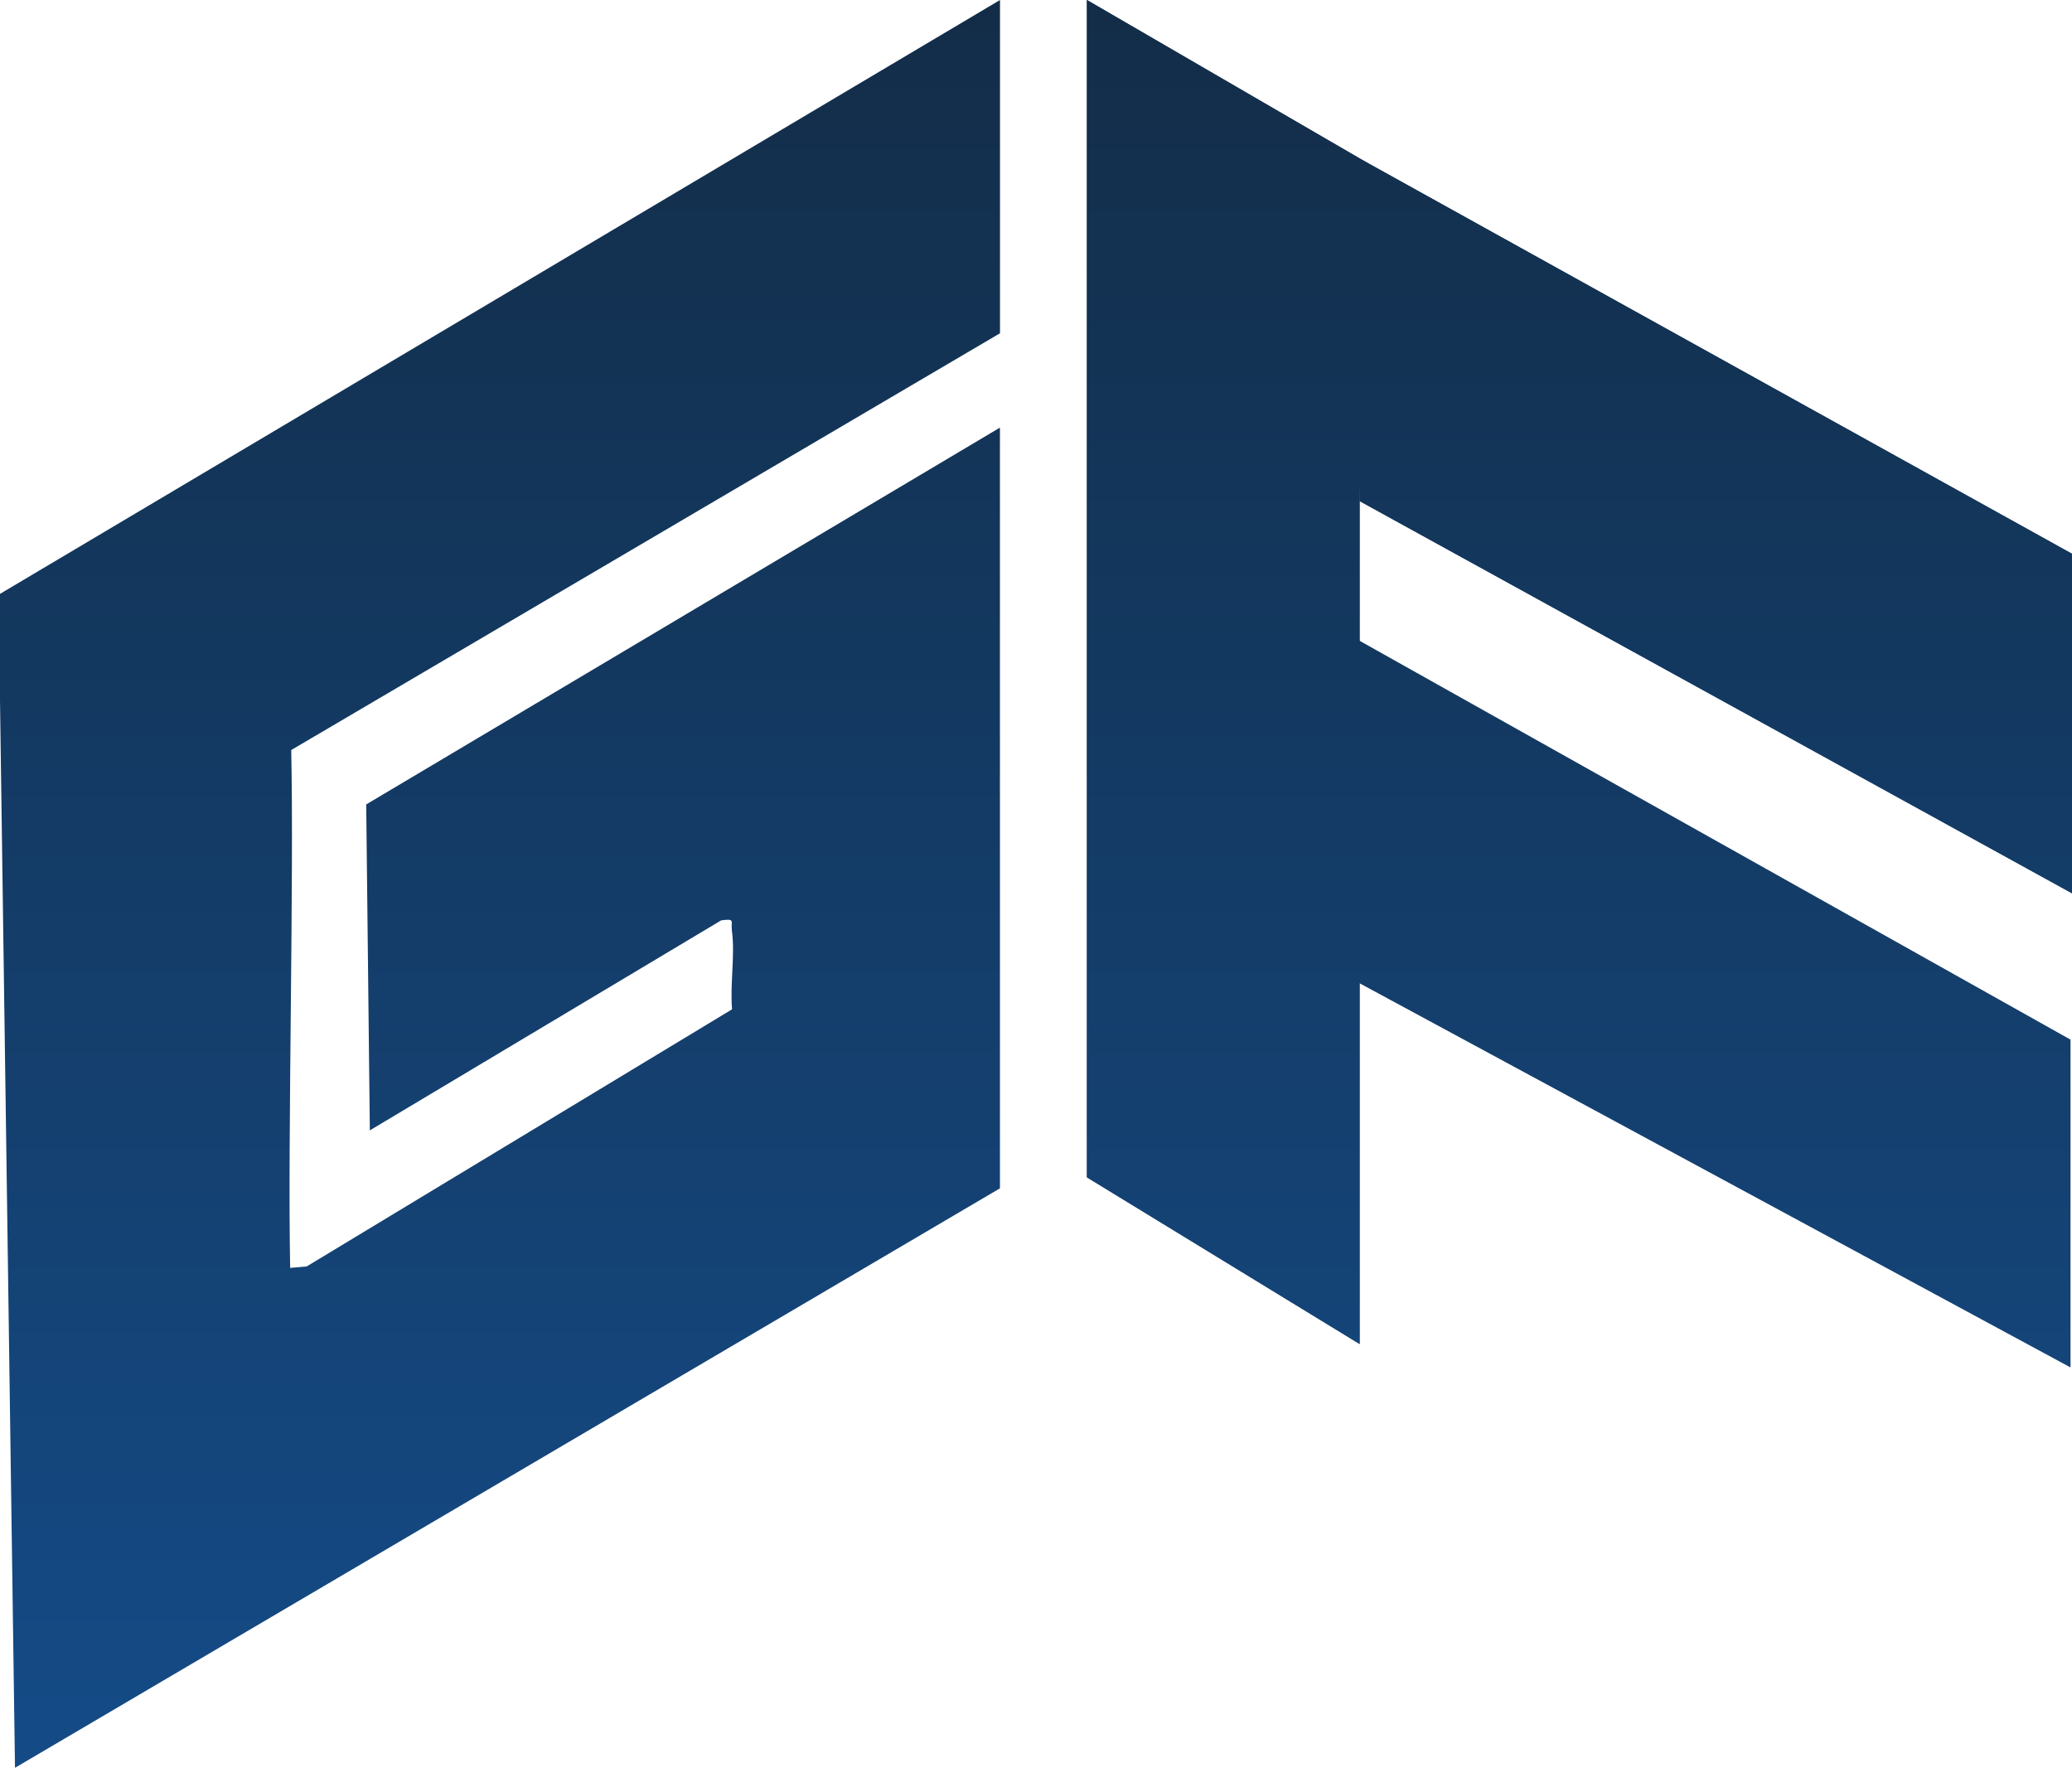 <svg xmlns="http://www.w3.org/2000/svg" fill="none" viewBox="0 0 177 151" height="151" width="177">
<g clip-path="url(#clip0_2167_7)">
<path fill="url(#paint0_linear_2167_7)" d="M92.85 0L117.006 14.029L116.146 42.802V86.701V114.802L92.85 100.564V0Z"></path>
<path fill="url(#paint1_linear_2167_7)" d="M177 47.302L117.006 14.029L116.146 42.802L177 76.302V47.302Z"></path>
<path fill="url(#paint2_linear_2167_7)" d="M92.85 0L116.146 13.53V42.802V86.701V114.802L92.85 100.564V0Z"></path>
<path fill="url(#paint3_linear_2167_7)" d="M177 47.302L116.146 13.53V42.802L177 76.302V47.302Z"></path>
<path fill="url(#paint4_linear_2167_7)" d="M85.425 0V28.467L24.878 64.066C24.092 65.564 24.817 61.24 24.873 63.802C25.126 75.245 24.571 96.857 24.787 108.299L26.198 108.175L62.537 86.212C62.352 84.084 62.803 81.565 62.525 79.522C62.407 78.662 62.865 78.452 61.609 78.613L31.593 96.553L31.284 68.711L85.419 36.525V101.504L1.281 151L-0.127 50.802L85.425 0Z"></path>
<path fill="url(#paint5_linear_2167_7)" d="M115.373 54.302L114.873 83.302L176.873 116.802V88.802L115.373 54.302Z"></path>
</g>
<defs>
<linearGradient gradientUnits="userSpaceOnUse" y2="151" x2="134.925" y1="0" x1="134.925" id="paint0_linear_2167_7">
<stop stop-color="#132D48"></stop>
<stop stop-color="#144B87" offset="1"></stop>
</linearGradient>
<linearGradient gradientUnits="userSpaceOnUse" y2="151" x2="134.925" y1="0" x1="134.925" id="paint1_linear_2167_7">
<stop stop-color="#132D48"></stop>
<stop stop-color="#144B87" offset="1"></stop>
</linearGradient>
<linearGradient gradientUnits="userSpaceOnUse" y2="151" x2="134.925" y1="0" x1="134.925" id="paint2_linear_2167_7">
<stop stop-color="#132D48"></stop>
<stop stop-color="#144B87" offset="1"></stop>
</linearGradient>
<linearGradient gradientUnits="userSpaceOnUse" y2="151" x2="134.925" y1="0" x1="134.925" id="paint3_linear_2167_7">
<stop stop-color="#132D48"></stop>
<stop stop-color="#144B87" offset="1"></stop>
</linearGradient>
<linearGradient gradientUnits="userSpaceOnUse" y2="151" x2="42.712" y1="0" x1="42.712" id="paint4_linear_2167_7">
<stop stop-color="#132D48"></stop>
<stop stop-color="#144B87" offset="1"></stop>
</linearGradient>
<linearGradient gradientUnits="userSpaceOnUse" y2="151" x2="42.712" y1="0" x1="42.712" id="paint5_linear_2167_7">
<stop stop-color="#132D48"></stop>
<stop stop-color="#144B87" offset="1"></stop>
</linearGradient>
<clipPath id="clip0_2167_7">
<rect fill="white" height="151" width="177"></rect>
</clipPath>
</defs>
</svg>
